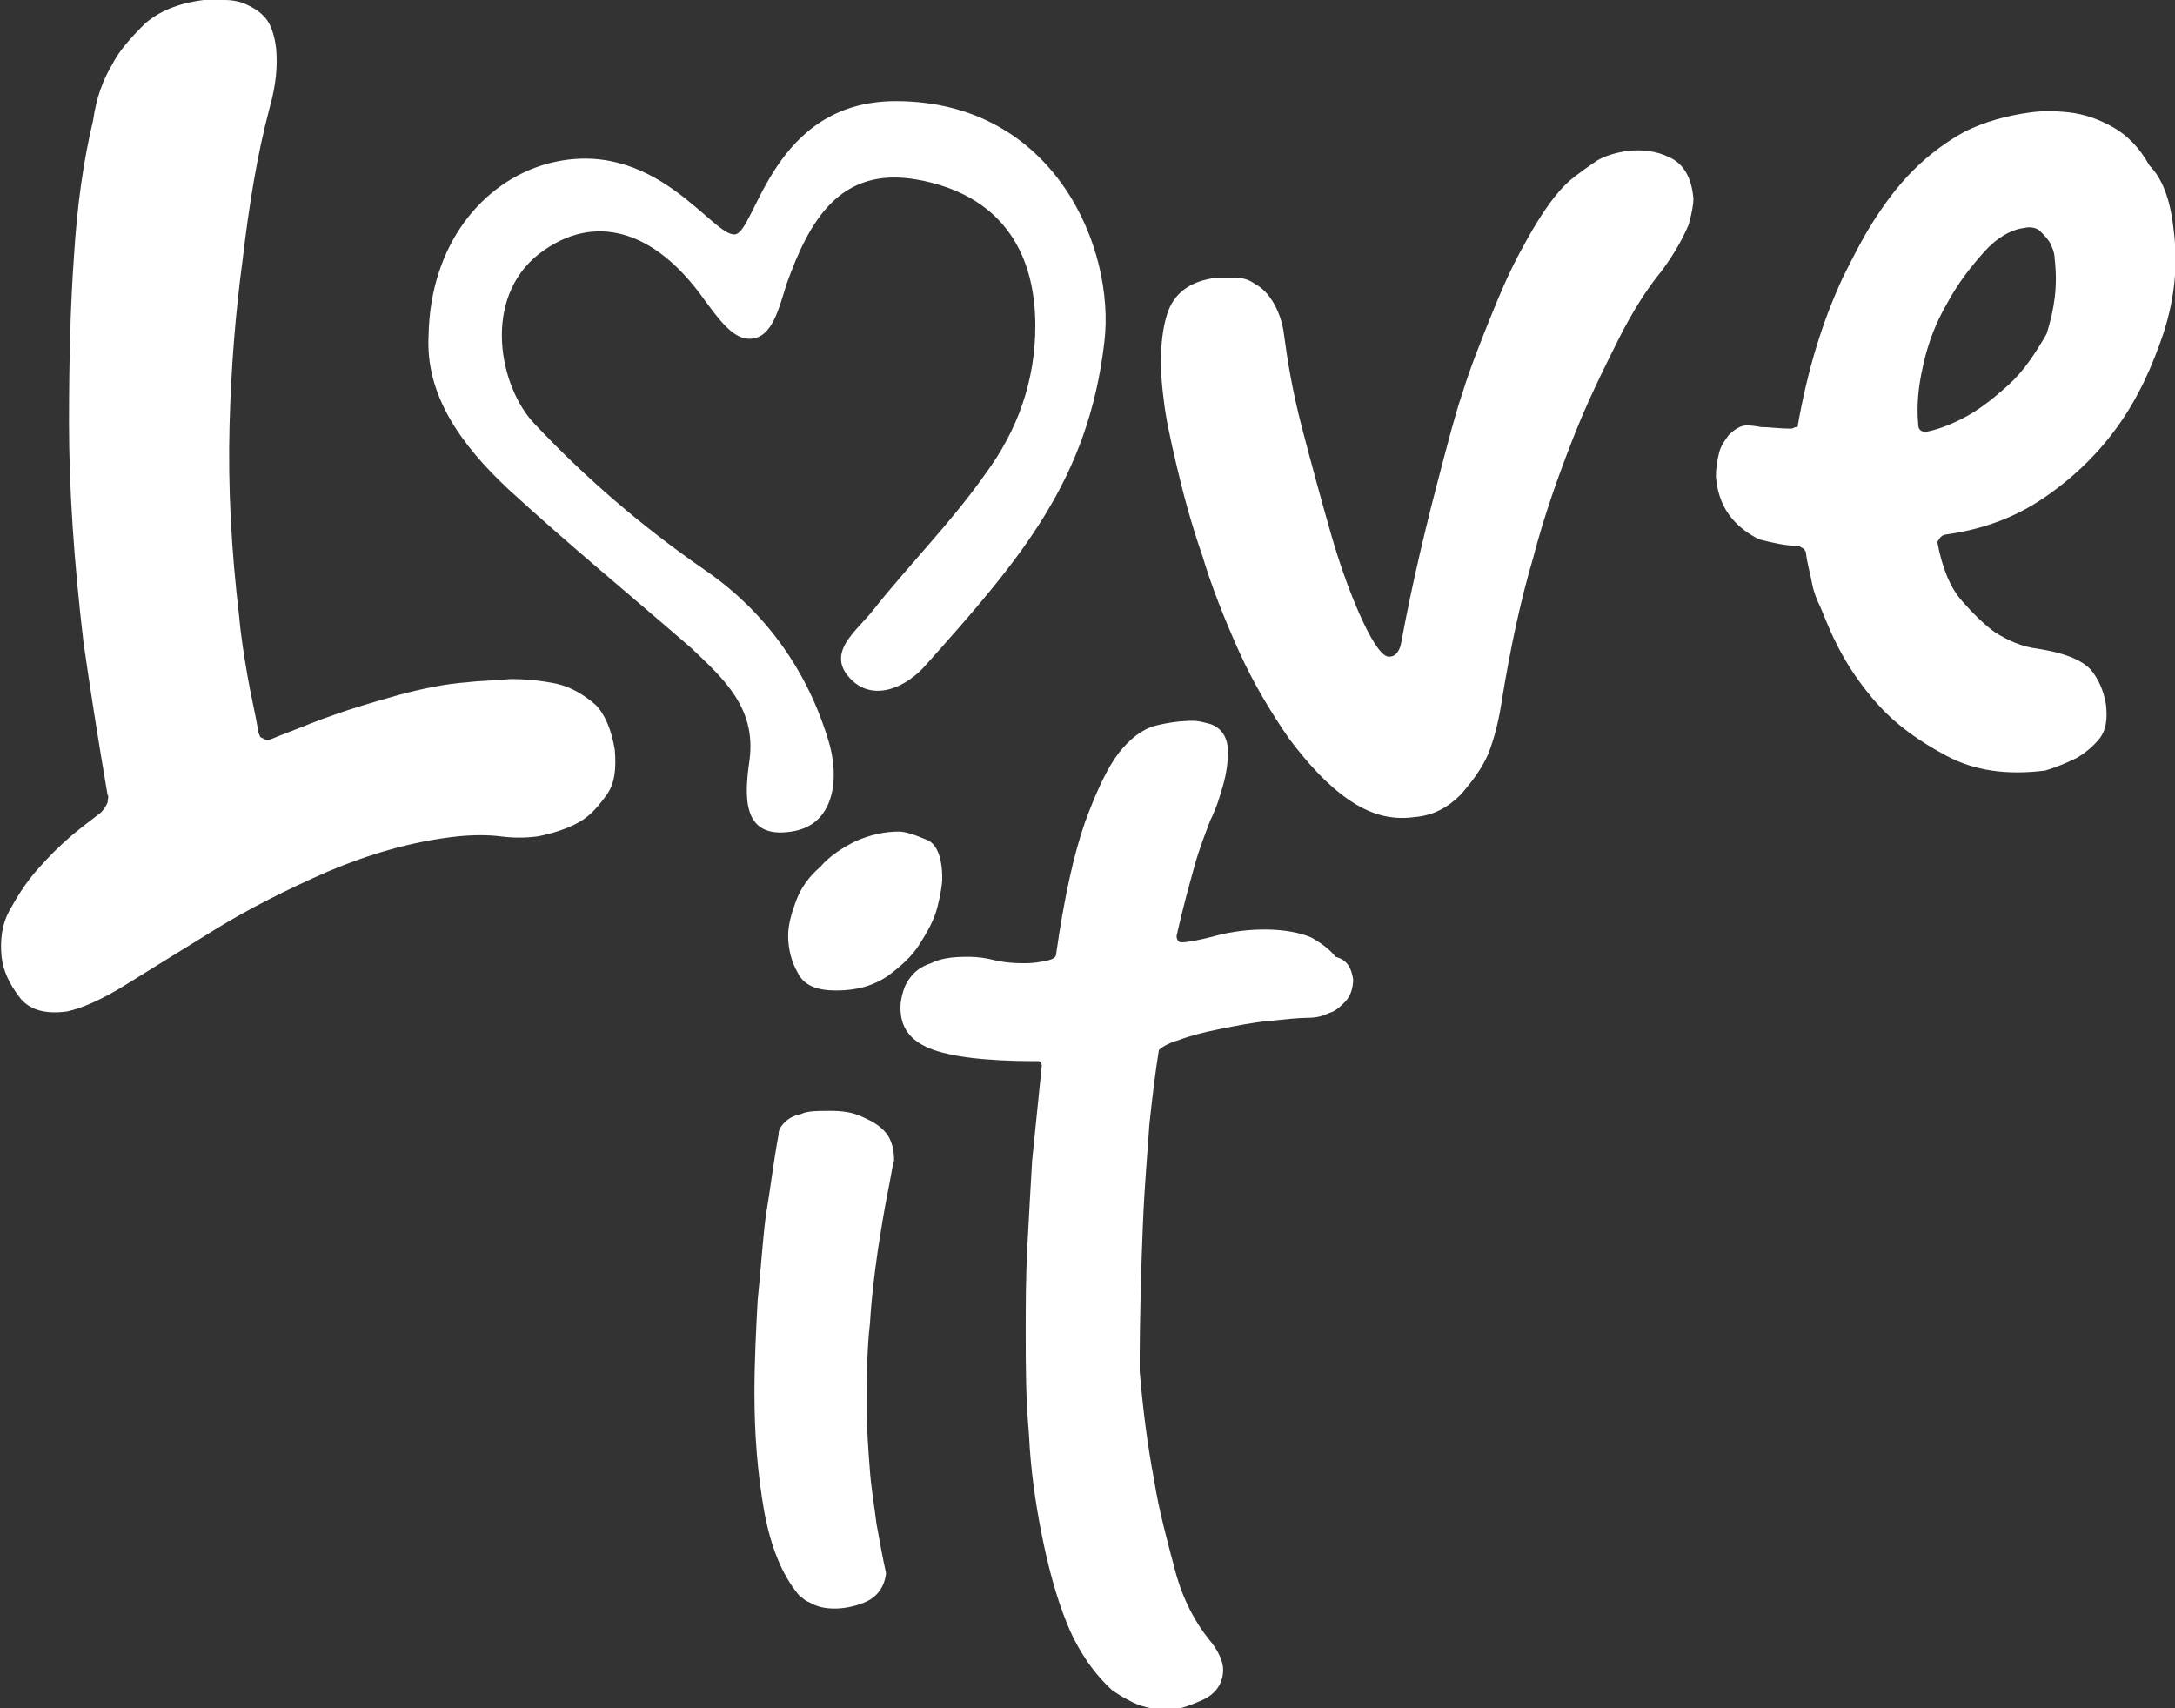 <?xml version="1.0" encoding="utf-8"?>
<!-- Generator: Adobe Illustrator 27.8.1, SVG Export Plug-In . SVG Version: 6.00 Build 0)  -->
<svg version="1.1" id="Capa_1" xmlns="http://www.w3.org/2000/svg" xmlns:xlink="http://www.w3.org/1999/xlink" x="0px" y="0px"
	 viewBox="0 0 135.5 106.4" style="enable-background:new 0 0 135.5 106.4;" xml:space="preserve">
<rect x="0" y="0" width="135.5" height="106.4" fill="#333333" stroke="none"/>
<style type="text/css">
	.st0{fill:#FFFFFF;}
</style>
<g>
	<g>
		<path class="st0" d="M38.3,46.7c0.1,1.2,0,2.1-0.5,2.8c-0.5,0.7-1,1.3-1.7,1.7c-0.7,0.4-1.6,0.7-2.6,0.9c-0.8,0.1-1.5,0.1-2.3,0
			c-0.8-0.1-1.7-0.1-2.7,0c-2.8,0.3-5.5,1.1-8.1,2.2c-2.5,1.1-4.9,2.3-7,3.6c-2.1,1.3-3.9,2.4-5.5,3.4c-1.6,1-2.8,1.5-3.7,1.7
			c-1.4,0.2-2.4-0.1-3-0.9c-0.6-0.8-1-1.6-1.1-2.5c-0.1-1,0-2,0.5-2.9c0.5-0.9,1-1.7,1.7-2.5c0.7-0.8,1.4-1.5,2.1-2.1
			c0.7-0.6,1.4-1.1,1.9-1.5c0.2-0.2,0.3-0.4,0.4-0.6c0-0.2,0.1-0.4,0-0.5c-0.6-3.5-1.1-6.7-1.5-9.5c-0.6-5.1-0.9-9.6-0.9-13.7
			c0-4,0.1-7.4,0.3-10.2c0.2-3.3,0.6-6.1,1.2-8.6C6,6.1,6.4,5,7,4C7.4,3.2,8.1,2.4,9,1.5c0.9-0.8,2.1-1.3,3.7-1.5
			C13.1,0,13.5,0,14,0c0.5,0,1,0.1,1.4,0.3c0.4,0.2,0.8,0.4,1.2,0.9c0.3,0.4,0.5,1,0.6,1.8c0.1,1.1,0,2.3-0.4,3.7
			c-0.8,3-1.3,6.2-1.7,9.6c-0.4,3-0.7,6.4-0.8,10.2c-0.1,3.8,0.1,7.7,0.6,11.9c0.1,1.2,0.3,2.4,0.5,3.6c0.2,1.2,0.5,2.4,0.7,3.6
			c0,0.1,0.1,0.2,0.1,0.3c0.2,0.1,0.3,0.2,0.5,0.2c0.1,0,0.5-0.2,1.3-0.5c0.8-0.3,1.7-0.7,2.9-1.1c1.1-0.4,2.5-0.8,3.9-1.2
			c1.5-0.4,2.9-0.7,4.3-0.8c0.8-0.1,1.7-0.1,2.7-0.2c1,0,2,0.1,2.9,0.3c0.9,0.2,1.7,0.7,2.4,1.3C37.7,44.5,38.1,45.5,38.3,46.7z"/>
		<path class="st0" d="M105.5,12.4c0,0.3-0.1,0.9-0.3,1.6c-0.3,0.7-0.8,1.7-1.7,2.9c-0.9,1.1-1.8,2.5-2.7,4.3
			c-0.9,1.8-1.9,3.8-2.8,6.1c-0.9,2.3-1.8,4.8-2.5,7.5c-0.8,2.7-1.4,5.6-1.9,8.6c-0.2,1.4-0.5,2.6-0.9,3.6c-0.4,0.9-1,1.7-1.7,2.5
			c-0.8,0.8-1.7,1.3-2.9,1.4c-1.5,0.2-2.8-0.2-4.1-1.1c-1.3-0.9-2.5-2.2-3.7-3.8c-1.1-1.6-2.2-3.4-3.1-5.4c-0.9-2-1.7-4-2.3-6
			c-0.7-2-1.2-3.9-1.6-5.6c-0.4-1.7-0.7-3.1-0.8-4.1c-0.3-2.2-0.2-4,0.2-5.3c0.4-1.3,1.4-2.1,3.1-2.3c0.3,0,0.6,0,1.1,0
			c0.5,0,0.9,0.1,1.3,0.4c0.4,0.2,0.8,0.6,1.1,1.1c0.3,0.5,0.6,1.2,0.7,2.1c0.2,1.5,0.5,3.4,1.1,5.7c0.6,2.3,1.2,4.5,1.8,6.6
			c0.6,2.1,1.3,4,2,5.5c0.7,1.5,1.3,2.3,1.7,2.2c0.3,0,0.6-0.3,0.7-0.9c0.7-3.8,1.6-7.5,2.5-10.9c0.4-1.5,0.8-3.1,1.3-4.6
			c0.5-1.6,1.1-3.1,1.7-4.6c0.6-1.5,1.2-2.9,1.9-4.2c0.7-1.3,1.4-2.5,2.2-3.5c0.4-0.5,0.8-0.9,1.2-1.2c0.4-0.3,0.8-0.6,1.4-1
			c0.5-0.3,1.2-0.5,1.9-0.6c0.9-0.1,1.8,0,2.6,0.4C104.9,10.2,105.4,11.1,105.5,12.4z"/>
		<path class="st0" d="M135.4,14.2c0.3,2.2,0.1,4.3-0.6,6.5c-0.7,2.1-1.6,4.1-2.9,5.9c-1.3,1.8-2.9,3.3-4.7,4.5
			c-1.8,1.2-3.8,1.9-6,2.2c-0.1,0-0.3,0.1-0.4,0.3c-0.1,0.1-0.1,0.2-0.1,0.2c0.3,1.6,0.8,2.8,1.5,3.6c0.7,0.8,1.4,1.5,2.1,2
			c0.8,0.5,1.7,0.9,2.6,1c1.9,0.3,3,0.8,3.5,1.5c0.5,0.7,0.7,1.4,0.8,2c0.1,0.9,0,1.6-0.4,2.1c-0.4,0.5-0.9,0.9-1.4,1.2
			c-0.6,0.3-1.3,0.6-2,0.8c-2.4,0.3-4.4,0-6.1-0.9c-1.7-0.9-3.1-1.9-4.2-3.1c-1.3-1.4-2.4-3.1-3.2-5l-0.5-1.2
			c-0.2-0.4-0.4-0.9-0.5-1.4c-0.1-0.6-0.3-1.2-0.4-2c0-0.1-0.1-0.1-0.1-0.2c-0.2-0.1-0.3-0.2-0.4-0.2c-0.8,0-1.6-0.2-2.4-0.4
			c-0.6-0.3-1.2-0.7-1.7-1.3c-0.5-0.6-0.9-1.4-1-2.6c0-0.6,0.1-1.1,0.2-1.5c0.1-0.4,0.3-0.7,0.6-1.1c0.3-0.3,0.7-0.6,1.1-0.6
			c0.1,0,0.4,0,0.9,0.1c0.5,0,1.1,0.1,1.9,0.1c0.1,0,0.2-0.1,0.3-0.1c0.1,0,0.1,0,0.1-0.1c0.6-3.4,1.5-6.4,2.8-9.2
			c0.6-1.2,1.2-2.4,1.9-3.5c0.7-1.1,1.5-2.2,2.5-3.2c1-1,2.1-1.8,3.2-2.4c1.2-0.6,2.6-1,4.1-1.2c0.7-0.1,1.5-0.1,2.4,0
			c0.9,0.1,1.8,0.4,2.7,0.9c0.9,0.5,1.7,1.3,2.3,2.4C134.7,11.1,135.2,12.4,135.4,14.2z M128,16.1c0-0.4-0.2-0.8-0.3-1
			c-0.2-0.3-0.4-0.5-0.6-0.7c-0.2-0.2-0.6-0.3-1-0.2c-0.8,0.1-1.7,0.6-2.5,1.5c-0.8,0.9-1.6,1.9-2.3,3.2c-0.7,1.2-1.2,2.5-1.5,3.9
			c-0.3,1.3-0.4,2.5-0.3,3.6c0,0.4,0.2,0.5,0.5,0.5c0.5-0.1,1.2-0.3,2.2-0.8c1-0.5,1.9-1.2,2.9-2.1s1.7-2,2.4-3.2
			C128,19.2,128.2,17.8,128,16.1z"/>
		<path class="st0" d="M58.7,54.7c0,0.4-0.1,1-0.3,1.8c-0.2,0.8-0.6,1.5-1.1,2.3c-0.5,0.8-1.2,1.4-2,2c-0.9,0.6-1.9,0.9-3.2,0.9
			c-1.2,0-2-0.3-2.4-1.1c-0.4-0.7-0.6-1.5-0.6-2.3c0-0.7,0.2-1.4,0.5-2.2c0.3-0.8,0.8-1.5,1.5-2.1c0.6-0.7,1.4-1.2,2.2-1.6
			c0.9-0.4,1.8-0.6,2.7-0.6c0.4,0,1,0.2,1.7,0.5C58.3,52.5,58.7,53.3,58.7,54.7z M55.7,72.3c-0.1,0.3-0.2,1-0.4,2
			c-0.2,1-0.4,2.2-0.6,3.5c-0.2,1.4-0.4,2.9-0.5,4.6c-0.2,1.7-0.2,3.5-0.2,5.3c0,1.4,0.1,2.7,0.2,4c0.1,1.2,0.3,2.3,0.4,3.2
			c0.2,1.1,0.4,2.2,0.6,3.1c-0.1,0.9-0.6,1.5-1.3,1.8c-0.7,0.3-1.4,0.4-1.9,0.4c-0.6,0-1.1-0.1-1.6-0.4c-0.3-0.1-0.4-0.3-0.6-0.4
			c-1.1-1.3-1.8-3.1-2.2-5.3c-0.4-2.3-0.6-4.7-0.6-7.3c0-2,0.1-3.9,0.2-5.8c0.2-1.9,0.3-3.6,0.5-5.2c0.3-1.8,0.5-3.5,0.8-5.1
			c0-0.3,0.1-0.5,0.4-0.8c0.2-0.2,0.5-0.4,1-0.5c0.4-0.2,1-0.2,1.8-0.2c0.3,0,0.7,0,1.2,0.1c0.5,0.1,0.9,0.3,1.3,0.5
			c0.4,0.2,0.8,0.5,1.1,0.9C55.6,71.2,55.7,71.7,55.7,72.3z"/>
		<path class="st0" d="M84.3,61c0,0.6-0.2,1.1-0.5,1.4c-0.3,0.3-0.6,0.6-1,0.7c-0.4,0.2-0.8,0.3-1.3,0.3c-0.6,0-1.5,0.1-2.5,0.2
			c-1,0.1-2,0.3-3,0.5c-1,0.2-1.8,0.4-2.6,0.7c-0.7,0.2-1.1,0.5-1.2,0.6c-0.2,1.2-0.4,2.8-0.6,4.7c-0.1,1.6-0.3,3.7-0.4,6.2
			c-0.1,2.5-0.2,5.6-0.2,9.1c0.2,2.4,0.5,4.7,0.9,6.8c0.3,1.9,0.8,3.7,1.3,5.6c0.5,1.9,1.3,3.3,2.1,4.3c0.6,0.7,0.9,1.4,0.9,1.9
			c0,0.8-0.4,1.5-1.3,1.9c-0.9,0.4-1.5,0.6-2.1,0.6c-1,0-1.8-0.2-2.5-0.6c-0.4-0.2-0.7-0.4-1-0.6c-1.1-1-2.1-2.4-2.8-4.1
			c-0.7-1.7-1.2-3.6-1.6-5.6c-0.4-2-0.7-4.1-0.8-6.3c-0.2-2.2-0.2-4.3-0.2-6.3c0-1.6,0-3.4,0.1-5.3c0.1-1.9,0.2-3.7,0.3-5.4
			c0.2-2,0.4-3.9,0.6-5.9c0-0.2-0.1-0.3-0.2-0.3l-0.2,0c-3.2,0-5.4-0.3-6.6-0.8c-1.2-0.5-1.8-1.3-1.8-2.5c0-0.2,0-0.4,0.1-0.8
			c0.1-0.4,0.2-0.7,0.5-1.1c0.3-0.4,0.7-0.7,1.3-0.9c0.6-0.3,1.3-0.4,2.3-0.4c0.7,0,1.2,0.1,1.6,0.2c0.4,0.1,1,0.2,1.9,0.2
			c0.2,0,0.6,0,1.1-0.1c0.6-0.1,0.9-0.2,0.9-0.5c0.5-3.5,1.1-6.2,1.8-8.2c0.7-1.9,1.4-3.4,2.1-4.3c0.7-0.9,1.5-1.5,2.3-1.7
			c0.8-0.2,1.6-0.3,2.3-0.3c0.4,0,0.7,0.1,1.1,0.2c0.3,0.1,0.6,0.3,0.8,0.6c0.2,0.3,0.3,0.7,0.3,1.1c0,0.7-0.1,1.4-0.3,2.1
			c-0.2,0.7-0.4,1.4-0.8,2.2c-0.3,0.8-0.7,1.8-1,2.9c-0.3,1.1-0.7,2.5-1.1,4.3c0,0.2,0.1,0.4,0.3,0.4c0.3,0,1-0.1,2.1-0.4
			c1.1-0.3,2.2-0.4,3.1-0.4c1.2,0,2.2,0.2,2.9,0.5c0.7,0.4,1.2,0.8,1.5,1.2C84,59.8,84.2,60.4,84.3,61z"/>
	</g>
	<g>
		<g>
			<path class="st0" d="M26.7,20.9c0.1-5.7,3.4-9.6,7.4-10.7c6.7-1.8,10.3,4.6,11.7,4.4c1.3-0.2,2.3-8.3,10-8.3
				c9.9,0,13.7,9.2,13,15c-1,8.6-5.2,13.5-11.1,20.1c-1.2,1.4-3.2,2.3-4.6,1c-1.8-1.7,0.3-3.1,1.3-4.4c2.3-2.9,4.9-5.5,7-8.5
				c2-2.7,3.1-5.8,3.1-9.2c0-4.9-2.4-8.2-7.3-9.1c-4.9-0.9-6.8,2.6-8.2,6.5c-0.5,1.6-0.9,3.3-2.2,3.4c-1.1,0.1-2-1.2-2.9-2.4
				c-3.1-4.4-6.9-5.5-10.3-2.9c-3.6,2.8-2.5,8.3-0.3,10.6c3.2,3.4,6.7,6.4,10.6,9.1c3.8,2.6,6.4,6.3,7.7,10.6
				c0.7,2.2,0.5,5.3-2.3,5.7c-3.2,0.5-2.9-2.4-2.6-4.5c0.4-3.2-1.6-5-3.6-6.9c-3.8-3.3-7.7-6.5-11.4-9.9
				C28.7,27.7,26.5,24.6,26.7,20.9z"/>
		</g>
	</g>
</g>
</svg>
